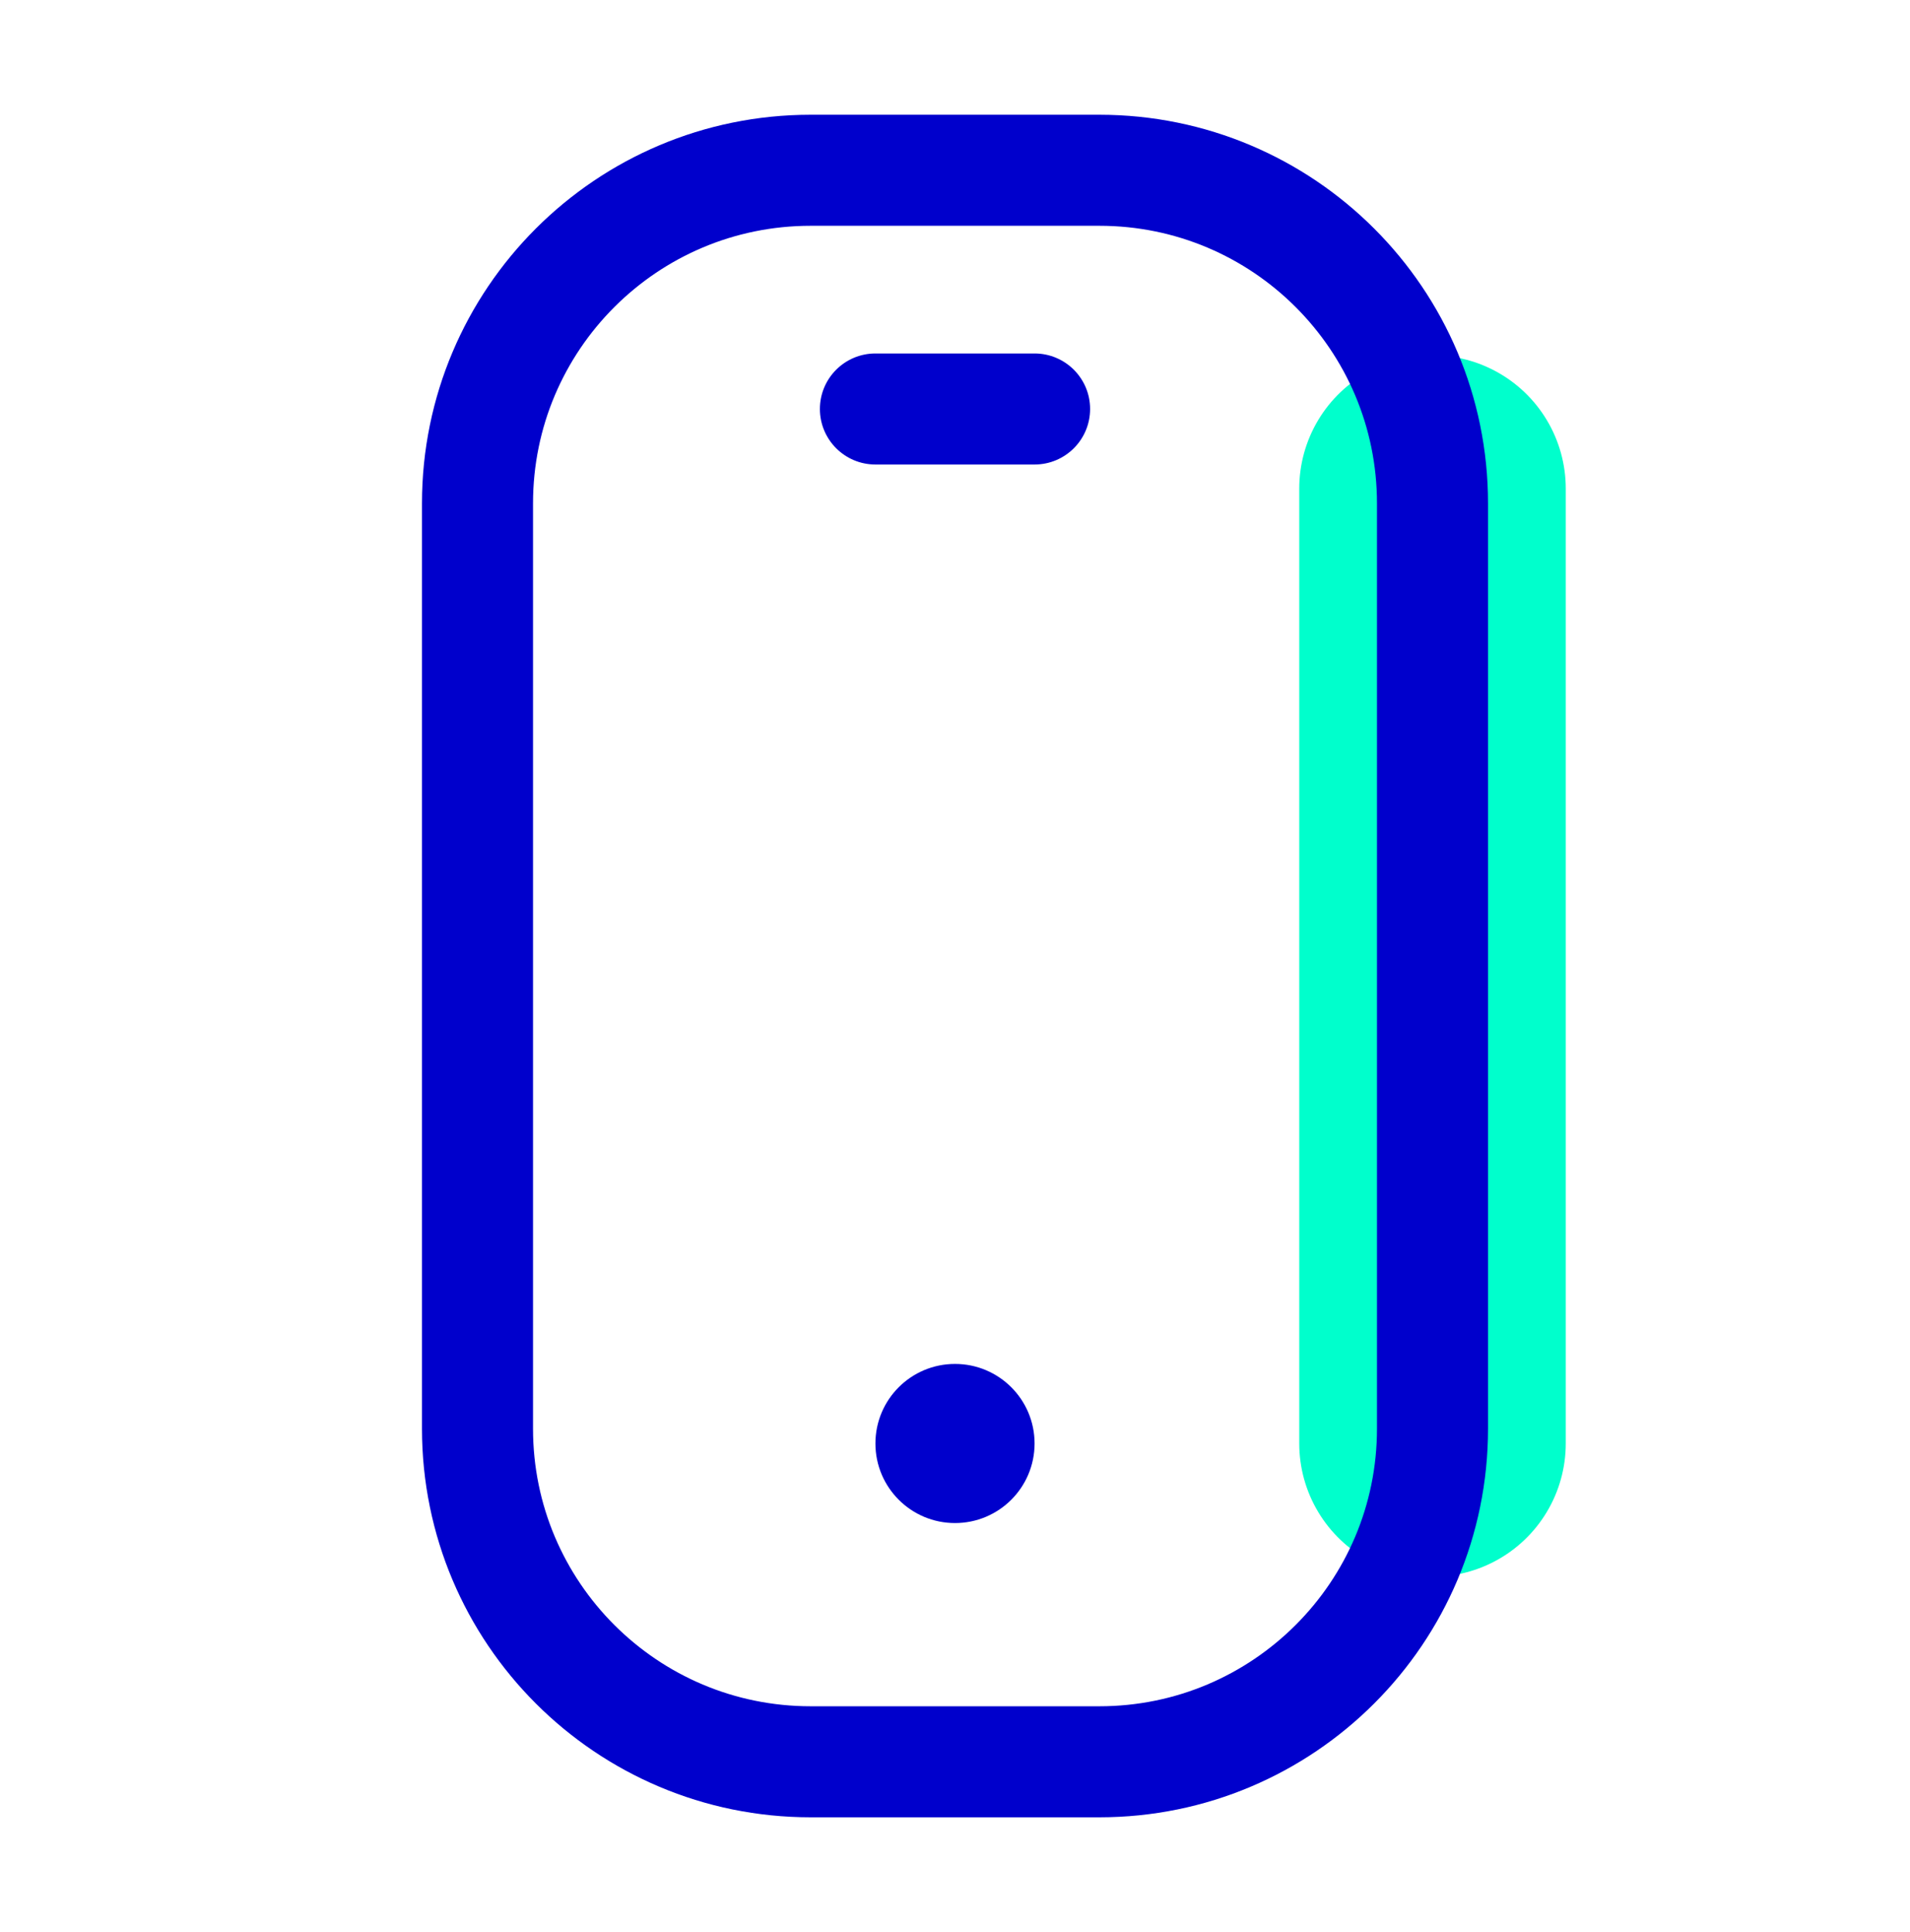 <svg width="86" height="87" viewBox="0 0 86 87" fill="none" xmlns="http://www.w3.org/2000/svg">
<path d="M64.5 22L64.5 65" stroke="#00FFCC" stroke-width="12" stroke-linecap="round"/>
<path d="M21.5 22.667C21.5 14.382 28.216 7.667 36.5 7.667H49.5C57.784 7.667 64.5 14.382 64.5 22.667V64.333C64.5 72.618 57.784 79.333 49.5 79.333H36.5C28.216 79.333 21.5 72.618 21.5 64.333V22.667Z" stroke="#0000CC" stroke-width="5"/>
<path d="M46.583 65C46.583 66.979 44.979 68.583 43 68.583C41.021 68.583 39.417 66.979 39.417 65C39.417 63.021 41.021 61.417 43 61.417C44.979 61.417 46.583 63.021 46.583 65Z" fill="#0000CC"/>
<path d="M46.583 20.917C47.964 20.917 49.083 19.797 49.083 18.417C49.083 17.036 47.964 15.917 46.583 15.917V20.917ZM39.417 15.917C38.036 15.917 36.917 17.036 36.917 18.417C36.917 19.797 38.036 20.917 39.417 20.917V15.917ZM39.417 20.917H46.583V15.917H39.417V20.917Z" fill="#0000CC"/>
</svg>
